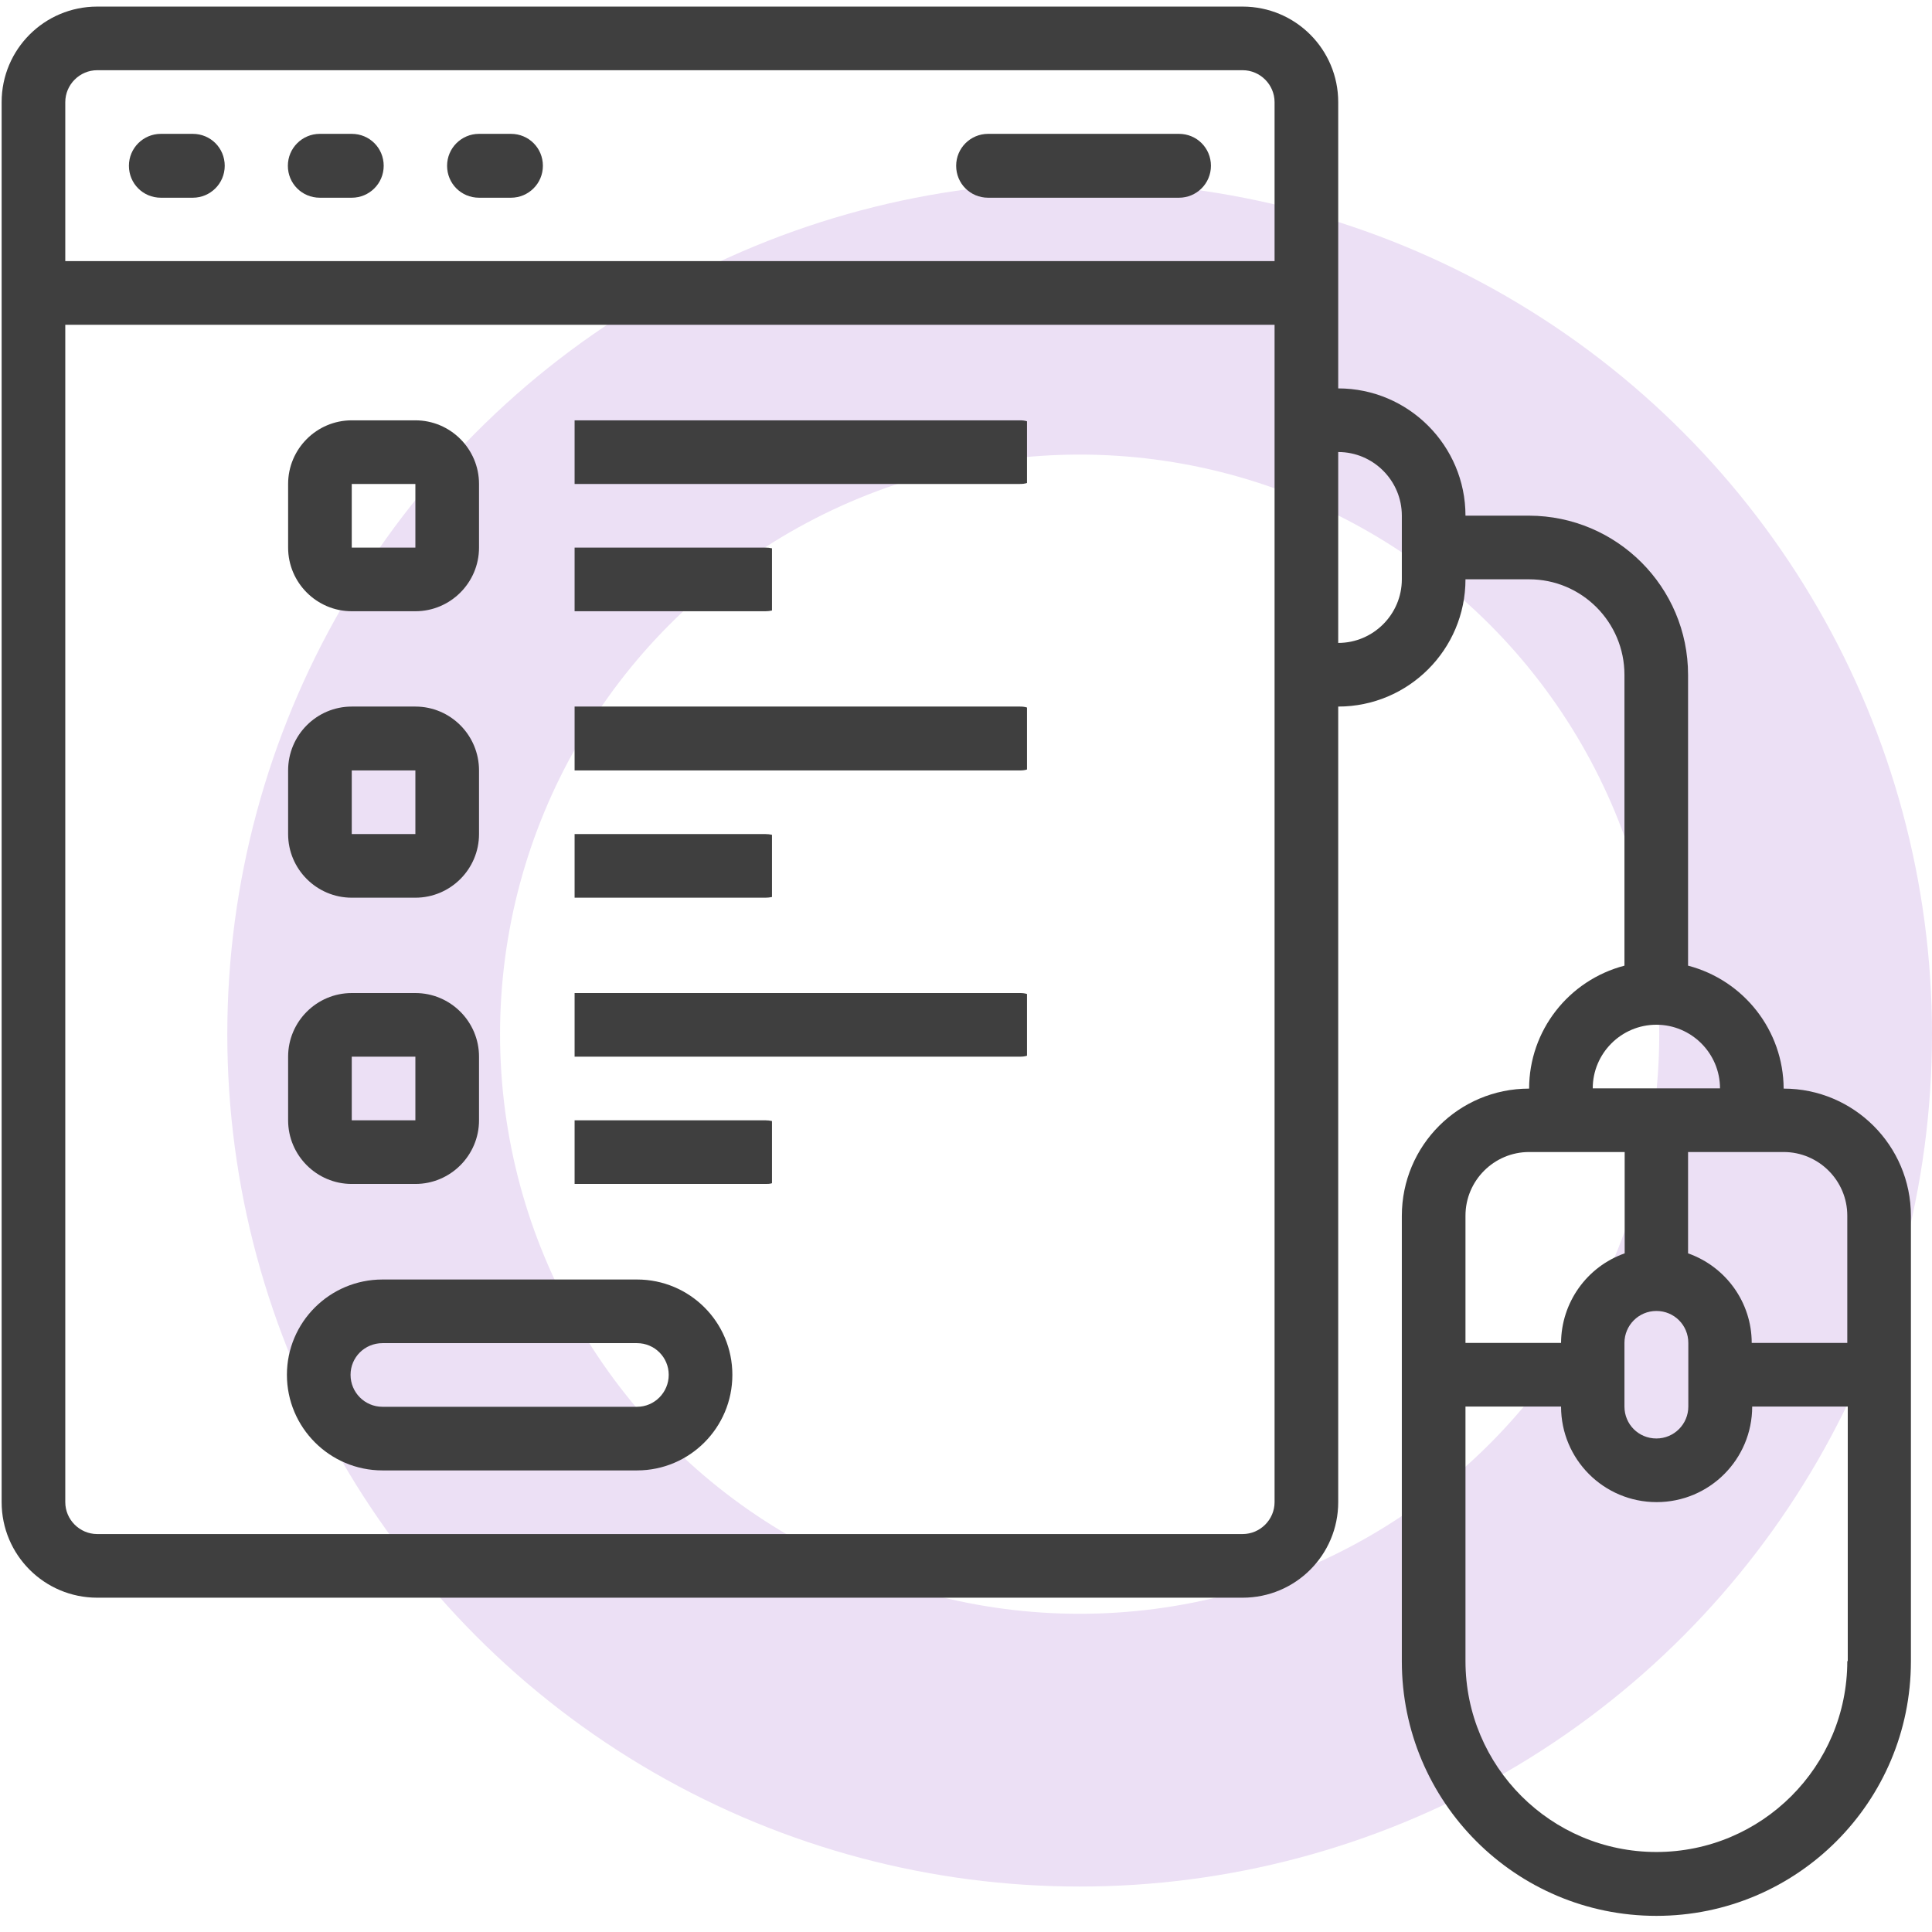 <?xml version="1.0" encoding="UTF-8"?> <svg xmlns="http://www.w3.org/2000/svg" width="85" height="85" viewBox="0 0 85 85" fill="none"><circle cx="47.5" cy="45.5" r="31.5" stroke="#ECE0F5" stroke-width="12"></circle><path d="M78.473 47.894C78.463 45.348 76.73 43.13 74.268 42.485V29.691C74.268 25.825 71.131 22.698 67.275 22.687H64.475C64.475 19.602 61.961 17.088 58.876 17.088V4.495C58.876 2.17 56.995 0.29 54.671 0.29H4.277C1.953 0.29 0.072 2.17 0.072 4.495V66.087C0.072 68.411 1.953 70.292 4.277 70.292H54.671C56.995 70.292 58.876 68.411 58.876 66.087V31.086C61.961 31.086 64.475 28.582 64.475 25.487H67.275C69.588 25.487 71.469 27.367 71.469 29.691V42.485C69.007 43.13 67.275 45.348 67.275 47.894C64.179 47.894 61.675 50.398 61.675 53.494V73.091C61.675 79.272 66.683 84.29 72.874 84.29C79.065 84.29 84.072 79.272 84.072 73.091V53.494C84.072 50.398 81.558 47.894 78.473 47.894ZM56.076 66.087C56.076 66.858 55.442 67.492 54.671 67.492H4.277C3.506 67.492 2.872 66.858 2.872 66.087V14.288H56.076V66.087ZM56.076 11.488H2.872V4.495C2.872 3.723 3.506 3.089 4.277 3.089H54.671C55.442 3.089 56.076 3.723 56.076 4.495V11.488ZM61.675 25.487C61.675 27.029 60.418 28.286 58.876 28.286V19.887C60.418 19.887 61.675 21.145 61.675 22.687V25.487ZM72.874 45.084C74.416 45.084 75.673 46.341 75.673 47.884H70.074C70.074 46.341 71.331 45.084 72.874 45.084ZM74.279 59.082V61.882C74.279 62.653 73.656 63.287 72.874 63.287C72.092 63.287 71.469 62.664 71.469 61.882V59.082C71.469 58.311 72.092 57.677 72.874 57.677C73.656 57.677 74.279 58.301 74.279 59.082ZM64.475 53.483C64.475 51.941 65.732 50.684 67.275 50.684H71.479V55.142C69.81 55.733 68.69 57.307 68.68 59.082H64.475V53.483ZM81.273 73.081C81.273 77.719 77.512 81.48 72.874 81.48C68.236 81.48 64.475 77.719 64.475 73.081V61.882H68.68C68.68 64.206 70.56 66.087 72.884 66.087C75.209 66.087 77.089 64.206 77.089 61.882H81.294V73.081H81.273ZM81.273 59.082H77.068C77.068 57.307 75.938 55.733 74.268 55.142V50.684H78.473C80.016 50.684 81.273 51.941 81.273 53.483V59.082Z" fill="#3F3F3F"></path><path d="M16.828 64.692H28.027C30.34 64.692 32.221 62.812 32.221 60.487C32.221 58.163 30.34 56.293 28.027 56.293H16.828C14.504 56.293 12.623 58.174 12.623 60.487C12.623 62.801 14.504 64.692 16.828 64.692ZM16.828 59.093H28.027C28.798 59.093 29.421 59.716 29.421 60.487C29.421 61.259 28.798 61.893 28.027 61.893H16.828C16.046 61.893 15.423 61.259 15.423 60.487C15.423 59.716 16.046 59.093 16.828 59.093Z" fill="#3F3F3F"></path><path d="M15.476 52.089H18.275C19.818 52.089 21.075 50.831 21.075 49.289V46.489C21.075 44.947 19.818 43.69 18.275 43.69H15.476C13.933 43.69 12.676 44.947 12.676 46.489V49.289C12.676 50.831 13.933 52.089 15.476 52.089ZM15.476 46.489H18.275V49.289H15.476V46.489Z" fill="#3F3F3F"></path><path d="M15.476 39.495H18.275C19.818 39.495 21.075 38.238 21.075 36.696V33.896C21.075 32.343 19.818 31.086 18.275 31.086H15.476C13.933 31.086 12.676 32.343 12.676 33.896V36.696C12.676 38.238 13.933 39.495 15.476 39.495ZM15.476 33.896H18.275V36.696H15.476V33.896Z" fill="#3F3F3F"></path><path d="M15.476 26.892H18.275C19.818 26.892 21.075 25.634 21.075 24.092V21.292C21.075 19.75 19.818 18.493 18.275 18.493H15.476C13.933 18.493 12.676 19.75 12.676 21.292V24.092C12.676 25.634 13.933 26.892 15.476 26.892ZM15.476 21.292H18.275V24.092H15.476V21.292Z" fill="#3F3F3F"></path><path d="M33.964 52.057V49.321C33.869 49.3 33.774 49.289 33.679 49.289H25.28V52.089H33.679C33.774 52.089 33.869 52.089 33.964 52.057Z" fill="#3F3F3F"></path><path d="M33.964 39.464V36.727C33.869 36.706 33.774 36.696 33.679 36.696H25.28V39.495H33.679C33.774 39.495 33.869 39.485 33.964 39.464Z" fill="#3F3F3F"></path><path d="M45.184 21.25V18.535C45.089 18.503 44.983 18.493 44.877 18.493H25.28V21.292H44.877C44.983 21.292 45.089 21.282 45.184 21.25Z" fill="#3F3F3F"></path><path d="M33.964 26.86V24.124C33.869 24.103 33.774 24.092 33.679 24.092H25.28V26.892H33.679C33.774 26.892 33.869 26.881 33.964 26.86Z" fill="#3F3F3F"></path><path d="M8.482 5.889H7.077C6.306 5.889 5.672 6.512 5.672 7.294C5.672 8.076 6.295 8.699 7.077 8.699H8.482C9.253 8.699 9.887 8.076 9.887 7.294C9.887 6.512 9.264 5.889 8.482 5.889Z" fill="#3F3F3F"></path><path d="M15.476 5.889H14.071C13.299 5.889 12.665 6.512 12.665 7.294C12.665 8.076 13.289 8.699 14.071 8.699H15.476C16.247 8.699 16.881 8.076 16.881 7.294C16.881 6.512 16.258 5.889 15.476 5.889Z" fill="#3F3F3F"></path><path d="M22.48 5.889H21.075C20.304 5.889 19.67 6.512 19.67 7.294C19.67 8.076 20.293 8.699 21.075 8.699H22.48C23.251 8.699 23.885 8.076 23.885 7.294C23.885 6.512 23.262 5.889 22.48 5.889Z" fill="#3F3F3F"></path><path d="M51.871 5.889H43.472C42.701 5.889 42.067 6.512 42.067 7.294C42.067 8.076 42.691 8.699 43.472 8.699H51.871C52.642 8.699 53.276 8.076 53.276 7.294C53.276 6.512 52.653 5.889 51.871 5.889Z" fill="#3F3F3F"></path><path d="M36.193 33.896H44.877C44.983 33.896 45.089 33.886 45.184 33.854V31.128C45.089 31.096 44.983 31.086 44.877 31.086H25.28V33.896H36.193Z" fill="#3F3F3F"></path><path d="M36.193 46.489H44.877C44.983 46.489 45.089 46.479 45.184 46.447V43.732C45.089 43.7 44.983 43.69 44.877 43.69H25.28V46.489H36.193Z" fill="#3F3F3F"></path></svg> 